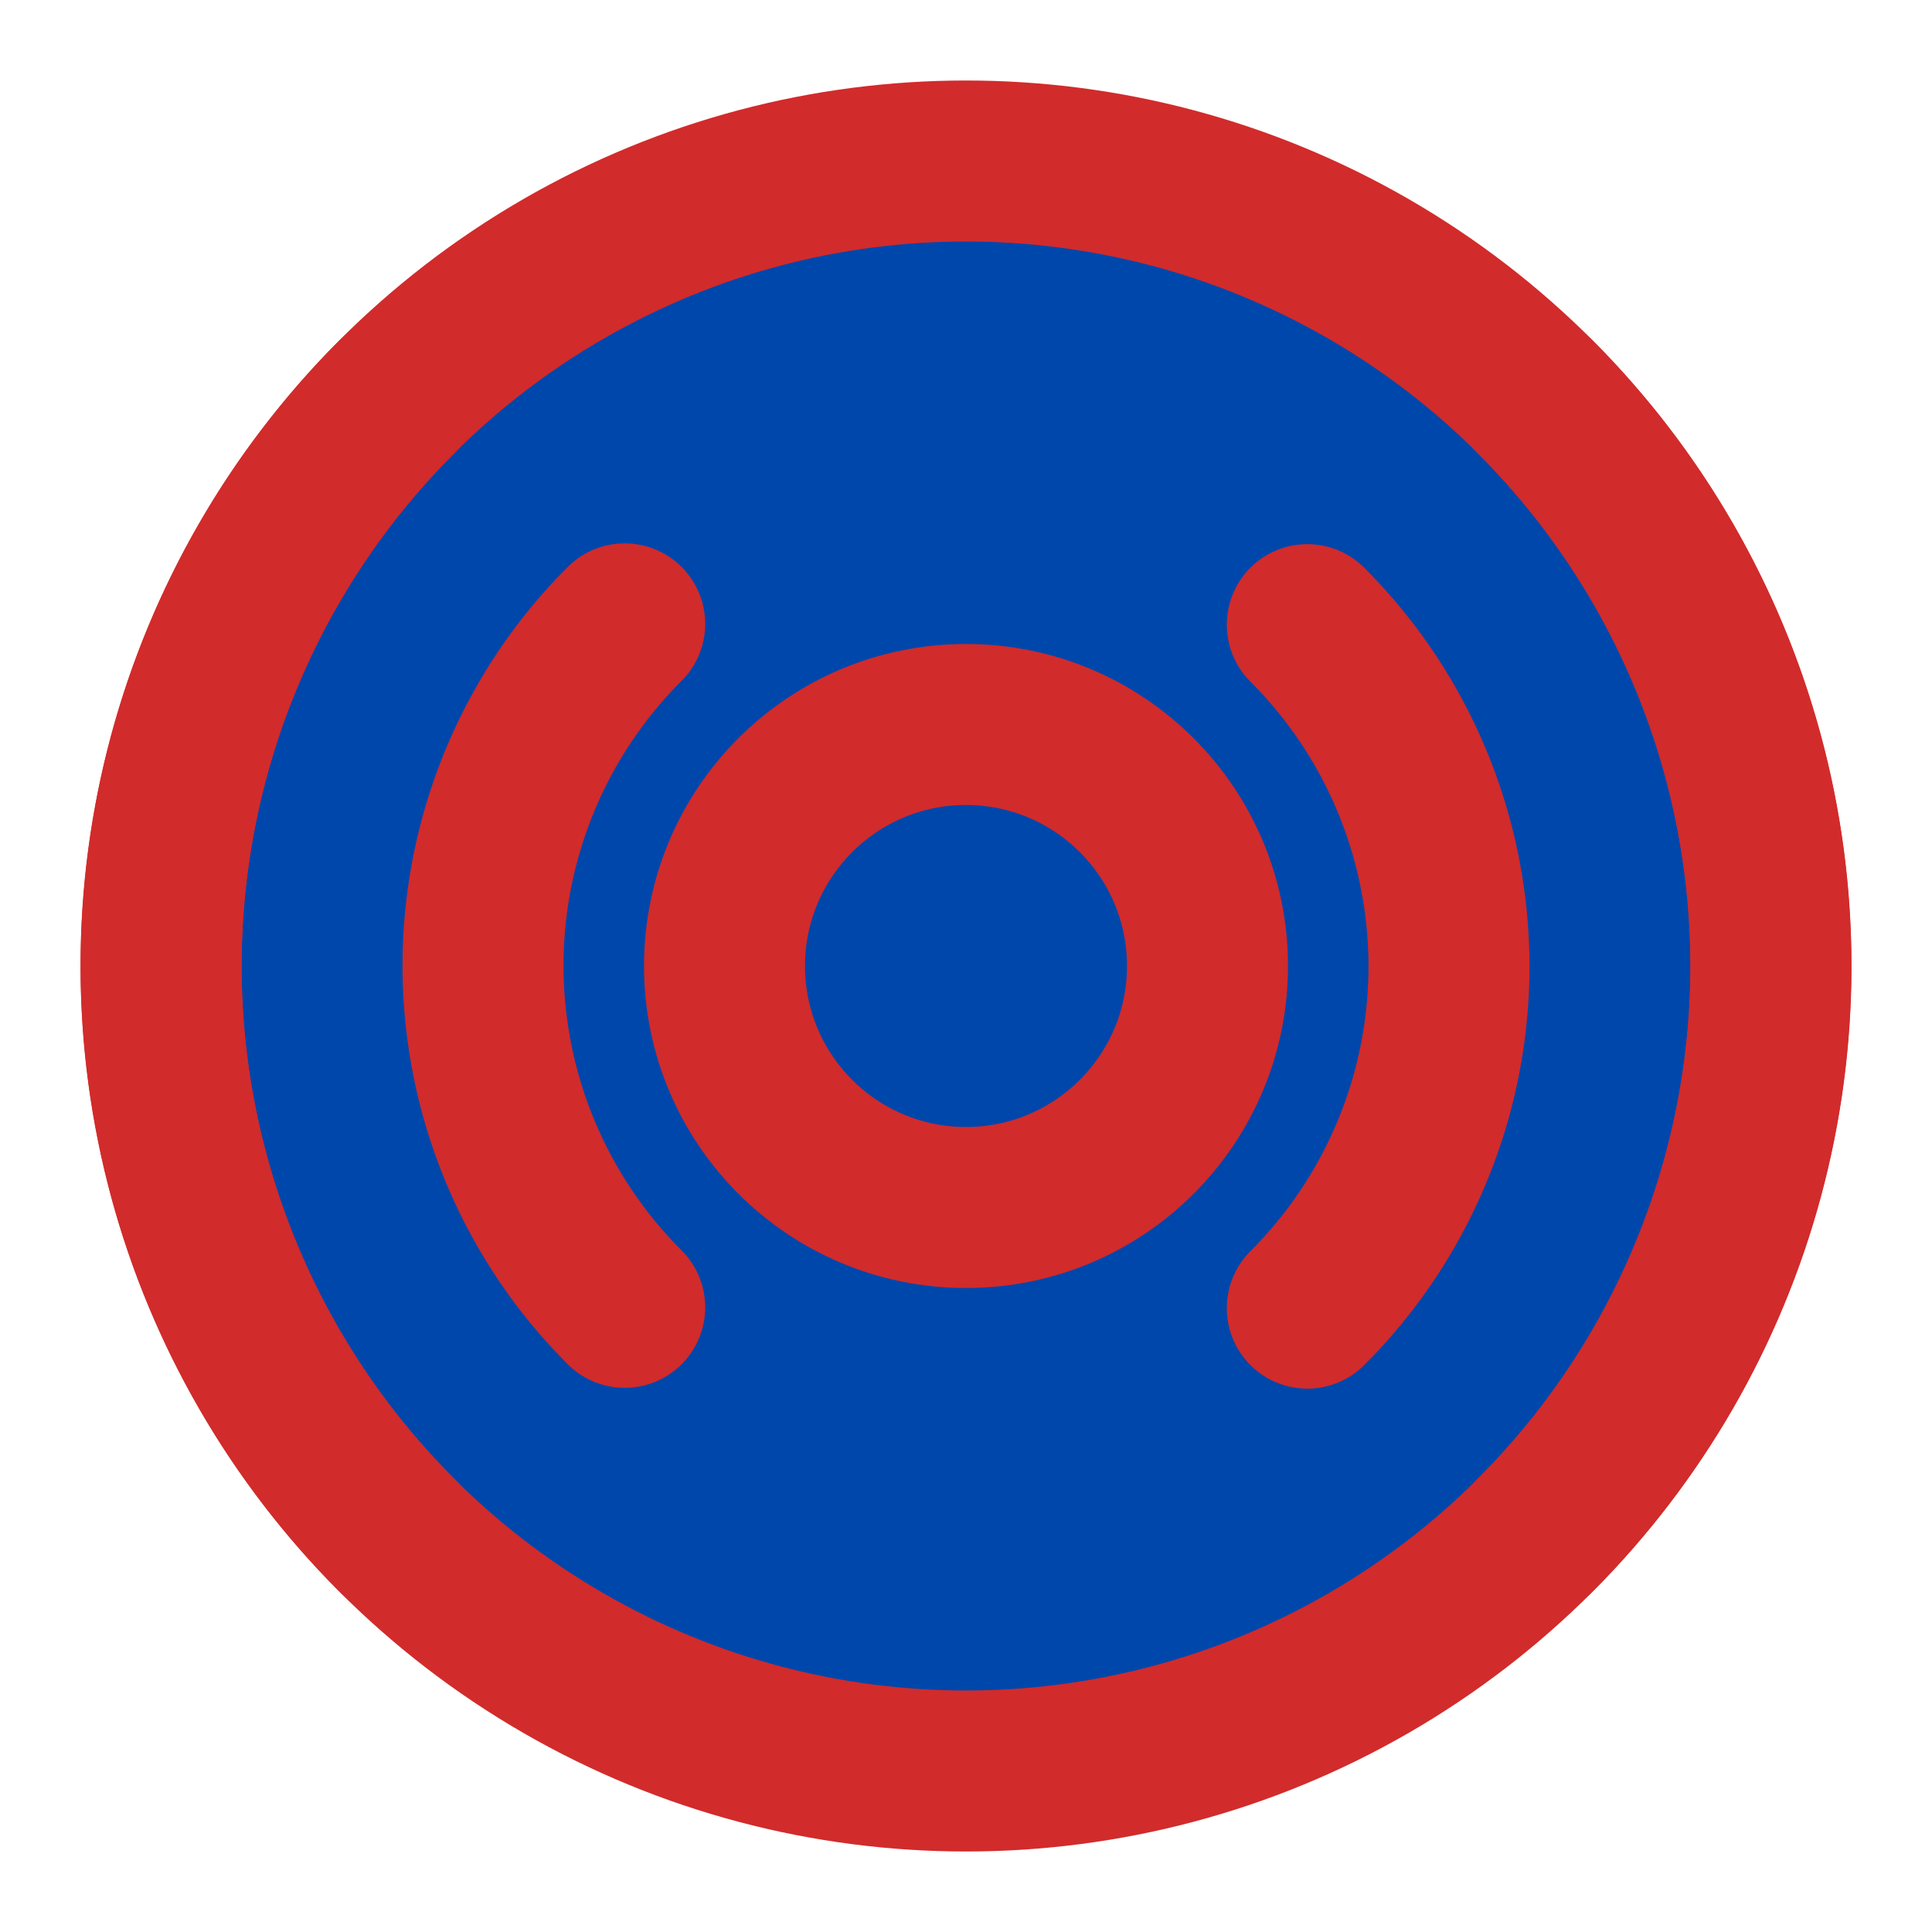 <svg xmlns="http://www.w3.org/2000/svg" width="24" height="24" viewBox="0 0 24 24" fill="none" stroke="#D22B2B" stroke-width="2" stroke-linecap="round" stroke-linejoin="round">
  <circle cx="12" cy="12" r="10" fill="#0047AB"/>
  <circle cx="12" cy="12" r="3"/>
  <path d="M16.24 7.76a6 6 0 0 1 0 8.49m-8.48-.01a6 6 0 0 1 0-8.49m11.31-2.82a10 10 0 0 1 0 14.14m-14.14 0a10 10 0 0 1 0-14.14"/>
</svg>